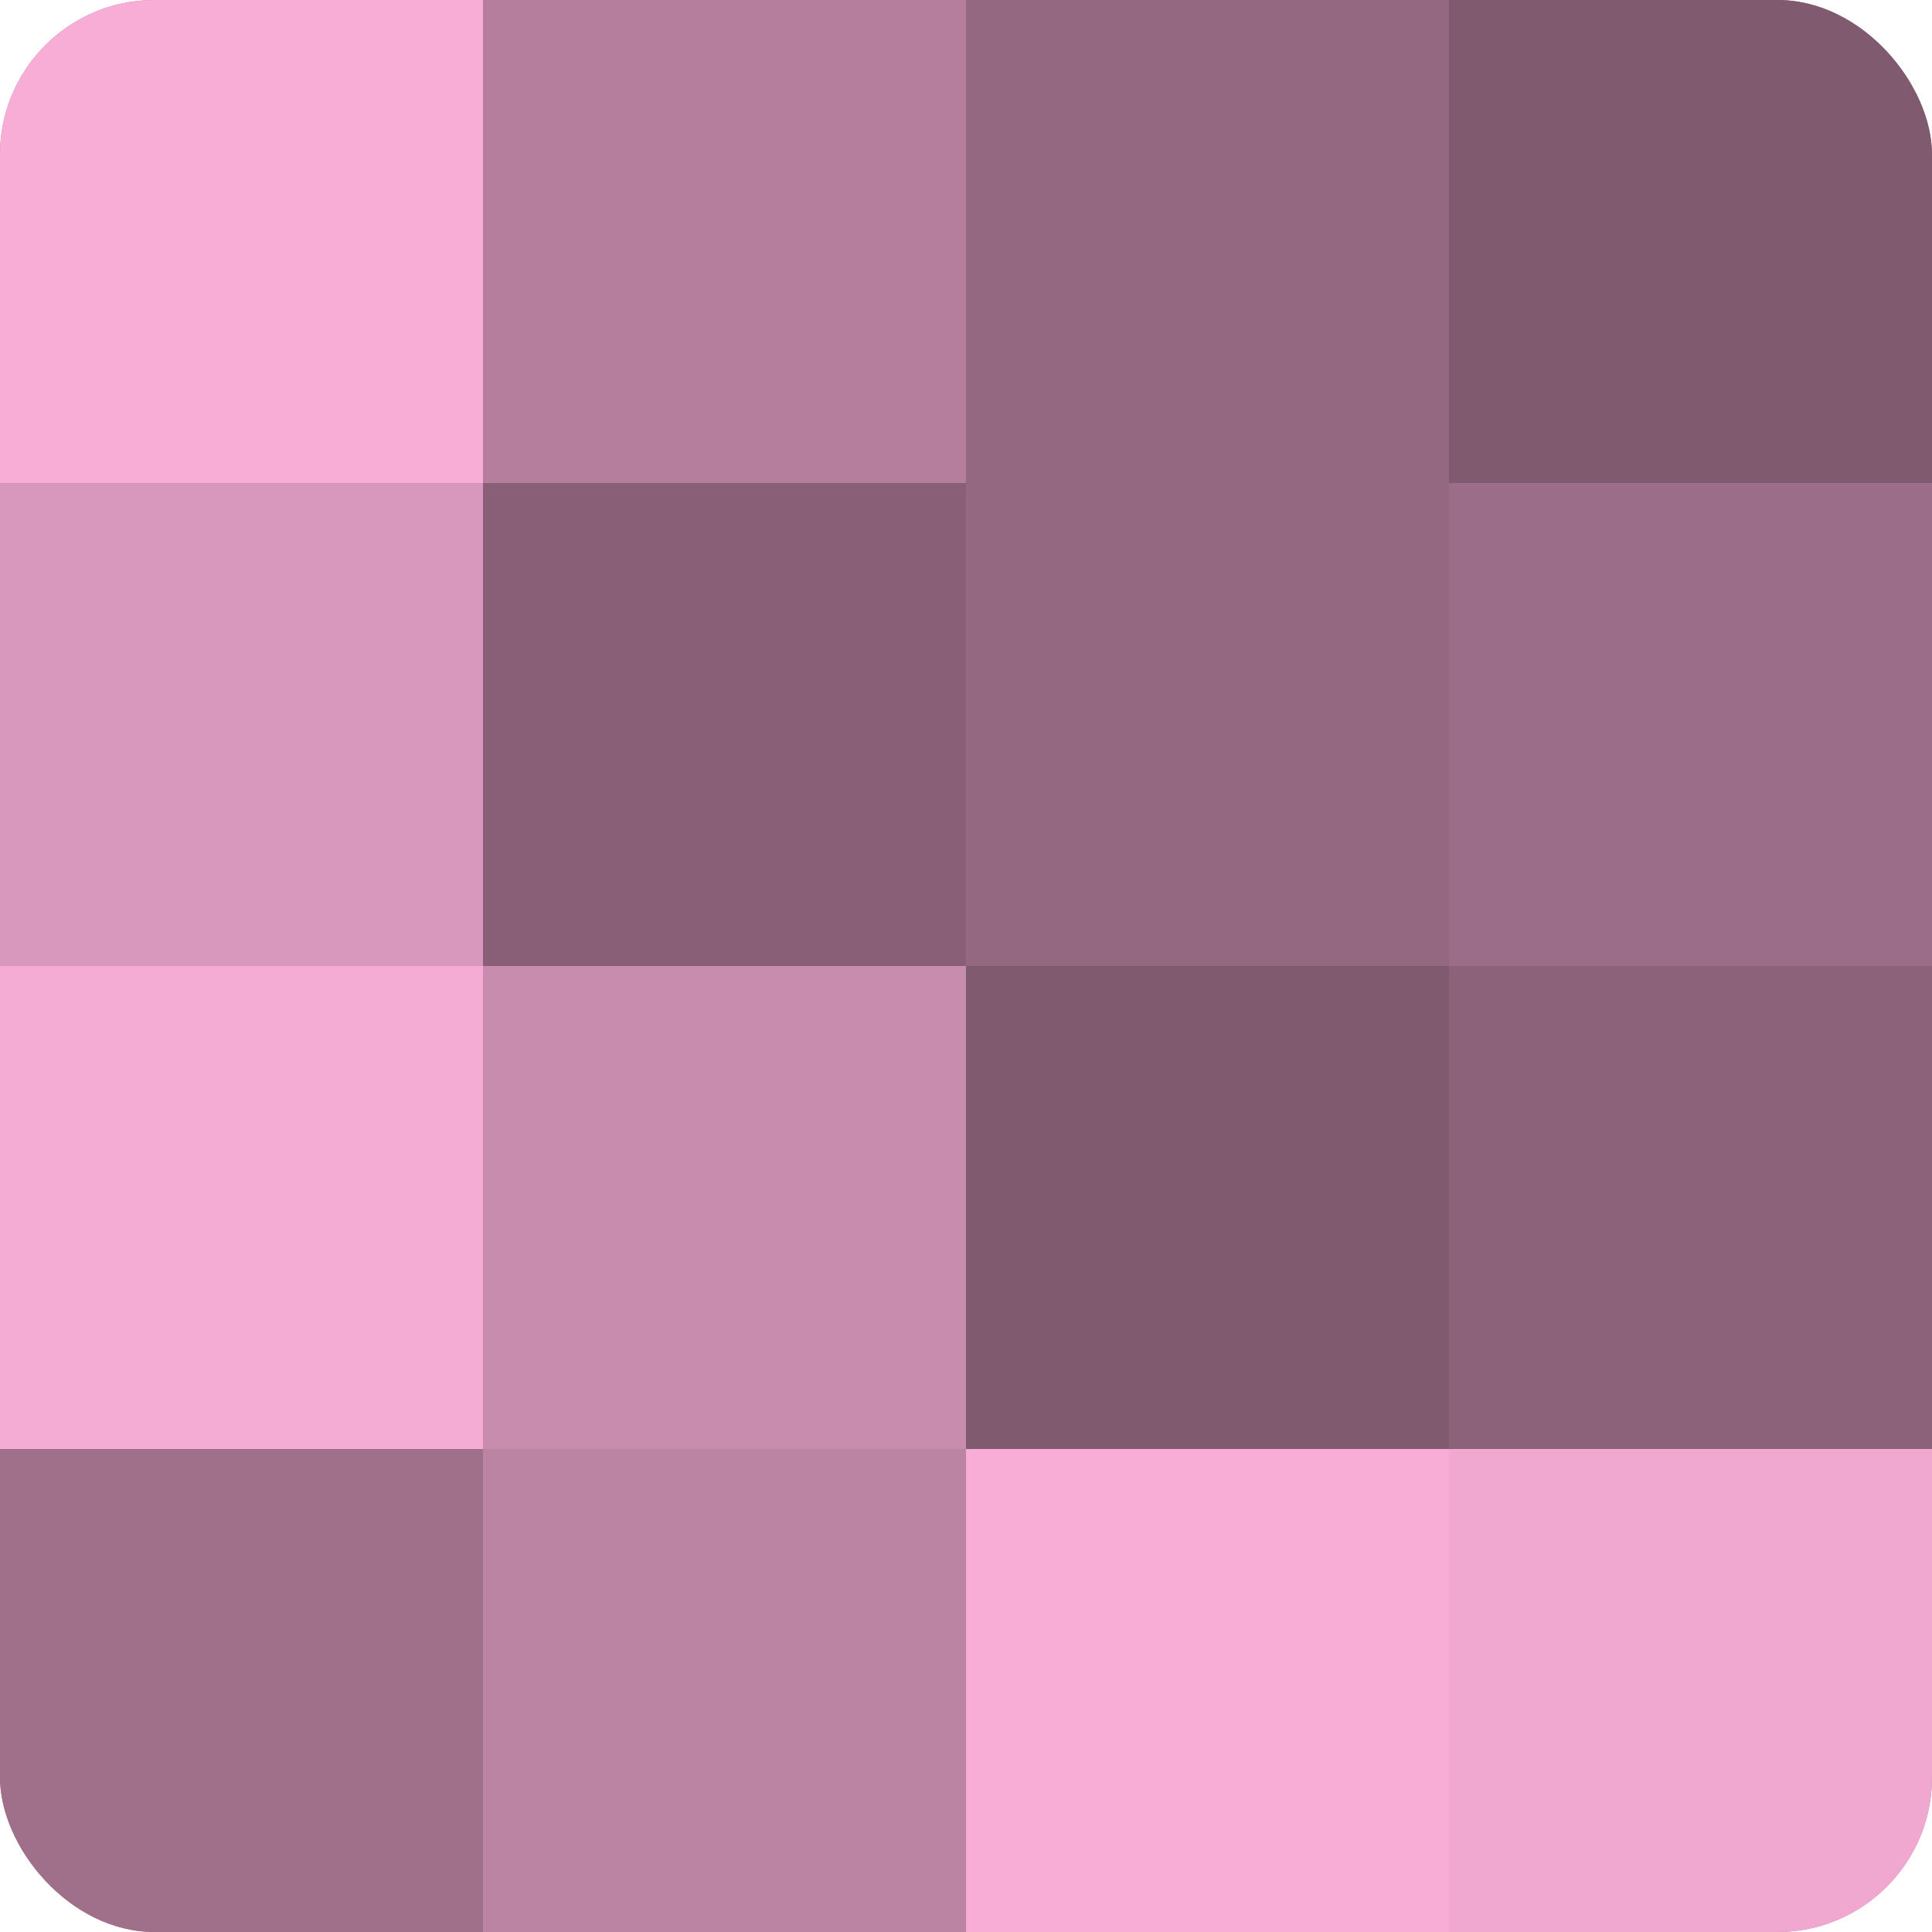 <?xml version="1.0" encoding="UTF-8"?>
<svg xmlns="http://www.w3.org/2000/svg" width="80" height="80" viewBox="0 0 100 100" preserveAspectRatio="xMidYMid meet"><defs><clipPath id="c" width="100" height="100"><rect width="100" height="100" rx="8" ry="8"/></clipPath></defs><g clip-path="url(#c)"><rect width="100" height="100" fill="#a0708b"/><rect width="25" height="25" fill="#f8add7"/><rect y="25" width="25" height="25" fill="#d897bc"/><rect y="50" width="25" height="25" fill="#f4abd4"/><rect y="75" width="25" height="25" fill="#a0708b"/><rect x="25" width="25" height="25" fill="#b47e9c"/><rect x="25" y="25" width="25" height="25" fill="#885f76"/><rect x="25" y="50" width="25" height="25" fill="#c88cae"/><rect x="25" y="75" width="25" height="25" fill="#bc84a3"/><rect x="50" width="25" height="25" fill="#946881"/><rect x="50" y="25" width="25" height="25" fill="#946881"/><rect x="50" y="50" width="25" height="25" fill="#805a6f"/><rect x="50" y="75" width="25" height="25" fill="#f8add7"/><rect x="75" width="25" height="25" fill="#805a6f"/><rect x="75" y="25" width="25" height="25" fill="#9c6d88"/><rect x="75" y="50" width="25" height="25" fill="#8c627a"/><rect x="75" y="75" width="25" height="25" fill="#f0a8d0"/></g></svg>

